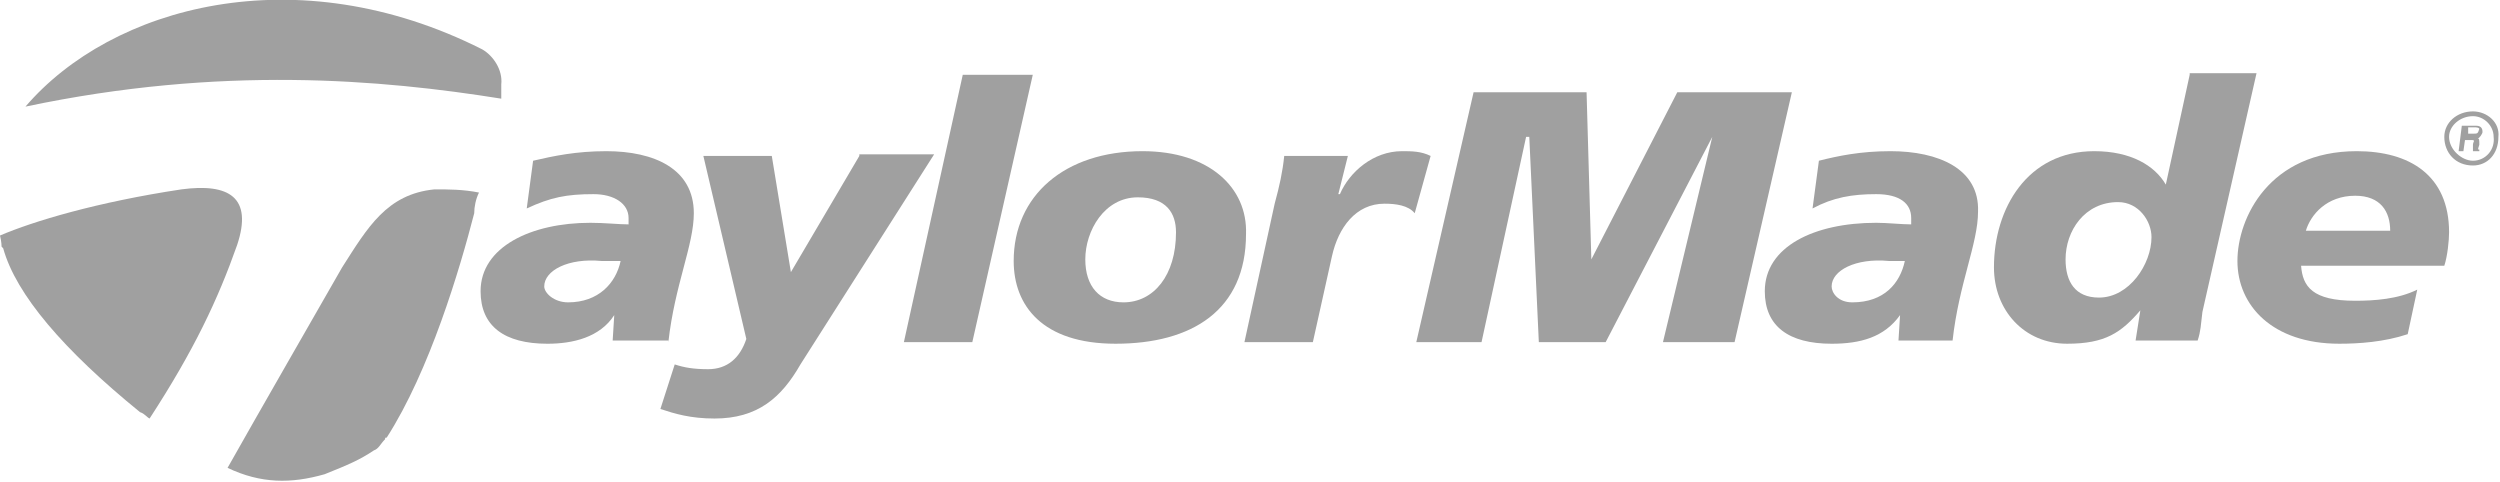 <?xml version="1.0" encoding="UTF-8"?> <!-- Generator: Adobe Illustrator 23.1.1, SVG Export Plug-In . SVG Version: 6.00 Build 0) --> <svg xmlns="http://www.w3.org/2000/svg" xmlns:xlink="http://www.w3.org/1999/xlink" version="1.1" id="Layer_1" x="0px" y="0px" viewBox="0 0 157.1 30.3" style="enable-background:new 0 0 157.1 30.3;" xml:space="preserve"> <style type="text/css"> .st0{fill-rule:evenodd;clip-rule:evenodd;fill:#A0A0A0;} </style> <g> <path class="st0" d="M155.4,7c-1,0-1.8,0.7-1.8,1.6c0,1,0.7,1.8,1.8,1.8c0.9,0,1.6-0.7,1.6-1.8C157.1,7.7,156.3,7,155.4,7L155.4,7z M155.4,10.1c-0.7,0-1.5-0.7-1.5-1.5c0-0.7,0.7-1.3,1.5-1.3c0.7,0,1.3,0.6,1.3,1.3C156.8,9.4,156.2,10.1,155.4,10.1L155.4,10.1z"></path> <path class="st0" d="M155.1,8.5V8h0.4c0.3,0,0.3,0.1,0.3,0.1c-0.1,0.3-0.1,0.3-0.4,0.3H155.1L155.1,8.5z M154.5,9.5h0.3l0.1-0.7 h0.4c0.3,0,0.1,0.1,0.1,0.3c0,0.1,0,0.3,0,0.4h0.4V9.4c-0.1,0-0.1,0,0-0.3c0-0.3,0-0.4-0.1-0.4c0.1,0,0.3-0.3,0.3-0.4 c0-0.1,0-0.4-0.4-0.4h-0.9L154.5,9.5L154.5,9.5z"></path> <path class="st0" d="M42,21.5c0.4-3.6,1.6-6.1,1.6-8.1c0-2.8-2.5-3.9-5.5-3.9c-1.9,0-3.3,0.3-4.6,0.6l-0.4,3 c1.5-0.7,2.5-0.9,4.2-0.9c1.3,0,2.2,0.6,2.2,1.5c0,0.1,0,0.3,0,0.4c-0.6,0-1.5-0.1-2.4-0.1c-3.7,0-6.9,1.5-6.9,4.3 c0,2.2,1.5,3.3,4.2,3.3c1.6,0,3.3-0.4,4.2-1.8v-0.1v0.1l-0.1,1.6H42L42,21.5z M35.7,19c-0.9,0-1.5-0.6-1.5-1c0-1,1.5-1.8,3.6-1.6 c0.3,0,0.9,0,1.2,0C38.7,17.8,37.6,19,35.7,19L35.7,19z"></path> <path class="st0" d="M54,9.8l-4.3,7.3l0,0l-1.2-7.3h-4.3l2.7,11.5c-0.4,1.2-1.2,1.9-2.4,1.9c-0.9,0-1.5-0.1-2.1-0.3l-0.9,2.8 c0.9,0.3,1.9,0.6,3.4,0.6c2.7,0,4.2-1.3,5.4-3.4l8.4-13.2H54L54,9.8z"></path> <polygon class="st0" points="60.5,4.7 56.8,21.5 61.1,21.5 64.9,4.7 60.5,4.7 "></polygon> <path class="st0" d="M71.8,9.5c-4.9,0-8.1,2.8-8.1,6.9c0,2.8,1.8,5.2,6.4,5.2c4.8,0,8.2-2.1,8.2-6.9C78.4,11.8,76,9.5,71.8,9.5 L71.8,9.5z M70.6,19c-1.5,0-2.4-1-2.4-2.7c0-1.8,1.2-3.9,3.3-3.9c1.8,0,2.4,1,2.4,2.2C73.9,17.3,72.5,19,70.6,19L70.6,19z"></path> <path class="st0" d="M88.1,9.5c-1.8,0-3.3,1.3-3.9,2.7h-0.1l0.6-2.4h-4c-0.1,1-0.3,1.9-0.6,3l-1.9,8.7h4.3l1.2-5.4 c0.4-1.8,1.5-3.3,3.3-3.3c0.7,0,1.5,0.1,1.9,0.6l1-3.6C89.3,9.5,88.7,9.5,88.1,9.5L88.1,9.5z"></path> <polygon class="st0" points="105.4,5.8 100,16.3 100,16.3 99.7,5.8 92.6,5.8 89,21.5 93.1,21.5 95.9,8.6 96.1,8.6 96.7,21.5 100.9,21.5 107.6,8.6 107.6,8.6 104.5,21.5 109,21.5 112.6,5.8 105.4,5.8 "></polygon> <path class="st0" d="M118.8,9.5c-1.9,0-3.3,0.3-4.5,0.6l-0.4,3c1.3-0.7,2.5-0.9,4-0.9c1.5,0,2.2,0.6,2.2,1.5c0,0.1,0,0.3,0,0.4 c-0.6,0-1.5-0.1-2.2-0.1c-3.9,0-7,1.5-7,4.3c0,2.2,1.5,3.3,4.2,3.3c1.8,0,3.3-0.4,4.3-1.8v-0.1v0.1l-0.1,1.6h3.4 c0.4-3.6,1.6-6.1,1.6-8.1C124.4,10.6,121.8,9.5,118.8,9.5L118.8,9.5z M116.4,19c-0.9,0-1.3-0.6-1.3-1c0-1,1.5-1.8,3.6-1.6 c0.1,0,0.7,0,1,0C119.4,17.8,118.4,19,116.4,19L116.4,19z"></path> <path class="st0" d="M137.6,4.7l-1.5,6.9l0,0c-0.7-1.2-2.2-2.1-4.5-2.1c-4.2,0-6.3,3.6-6.3,7.3c0,2.7,1.9,4.8,4.6,4.8 c2.4,0,3.4-0.7,4.6-2.1l0,0l-0.3,1.9h3.9c0.2-0.6,0.2-1,0.3-1.8l3.4-15H137.6L137.6,4.7z M131.9,18.7c-1.5,0-2.1-1-2.1-2.4 c0-1.8,1.2-3.6,3.3-3.6c1.3,0,2.1,1.2,2.1,2.2C135.2,16.6,133.8,18.7,131.9,18.7L131.9,18.7z"></path> <path class="st0" d="M153.9,14.6c0-3.6-2.5-5.1-5.8-5.1c-5.5,0-7.5,4.2-7.5,6.9c0,2.8,2.2,5.2,6.4,5.2c1.2,0,2.8-0.1,4.3-0.6 l0.6-2.8c-1.2,0.6-2.7,0.7-3.9,0.7c-2.7,0-3.3-0.9-3.4-2.2h9C153.8,16.1,153.9,15.1,153.9,14.6L153.9,14.6z M144.9,14.5 c0.3-1,1.3-2.2,3.1-2.2c1.6,0,2.2,1,2.2,2.2H144.9L144.9,14.5z"></path> <path class="st0" d="M30.3,3.1C18.6-2.8,7,0.4,1.6,6.7C13.9,4.1,24,5,31.5,6.2c0-0.1,0-0.3,0-0.6c0,0,0,0,0-0.1V5.3 C31.6,4.4,31,3.5,30.3,3.1L30.3,3.1z"></path> <path class="st0" d="M27.3,11.9c-3,0.3-4.2,2.4-5.8,4.9c-1.2,2.1-5.4,9.4-7.2,12.6c2.1,1,4,1,6.1,0.4c1.5-0.6,2.2-0.9,3.1-1.5 c0.3-0.1,0.4-0.4,0.7-0.7l0,0c0-0.1,0-0.1,0.1-0.1c2.7-4.2,4.6-10.6,5.5-14.1c0-0.4,0.1-0.9,0.3-1.3C29.1,11.9,28.2,11.9,27.3,11.9 L27.3,11.9z"></path> <path class="st0" d="M11.4,11.9C6.1,12.7,2.1,13.9,0,14.8c0.1,0.4,0.1,0.7,0.1,0.7l0.1,0.1l0,0C1,18.5,4,22,8.8,25.9 c0.3,0.1,0.4,0.3,0.6,0.4c2.8-4.3,4.3-7.5,5.5-10.9C15.9,12.4,14.4,11.5,11.4,11.9L11.4,11.9z"></path> </g> </svg> 